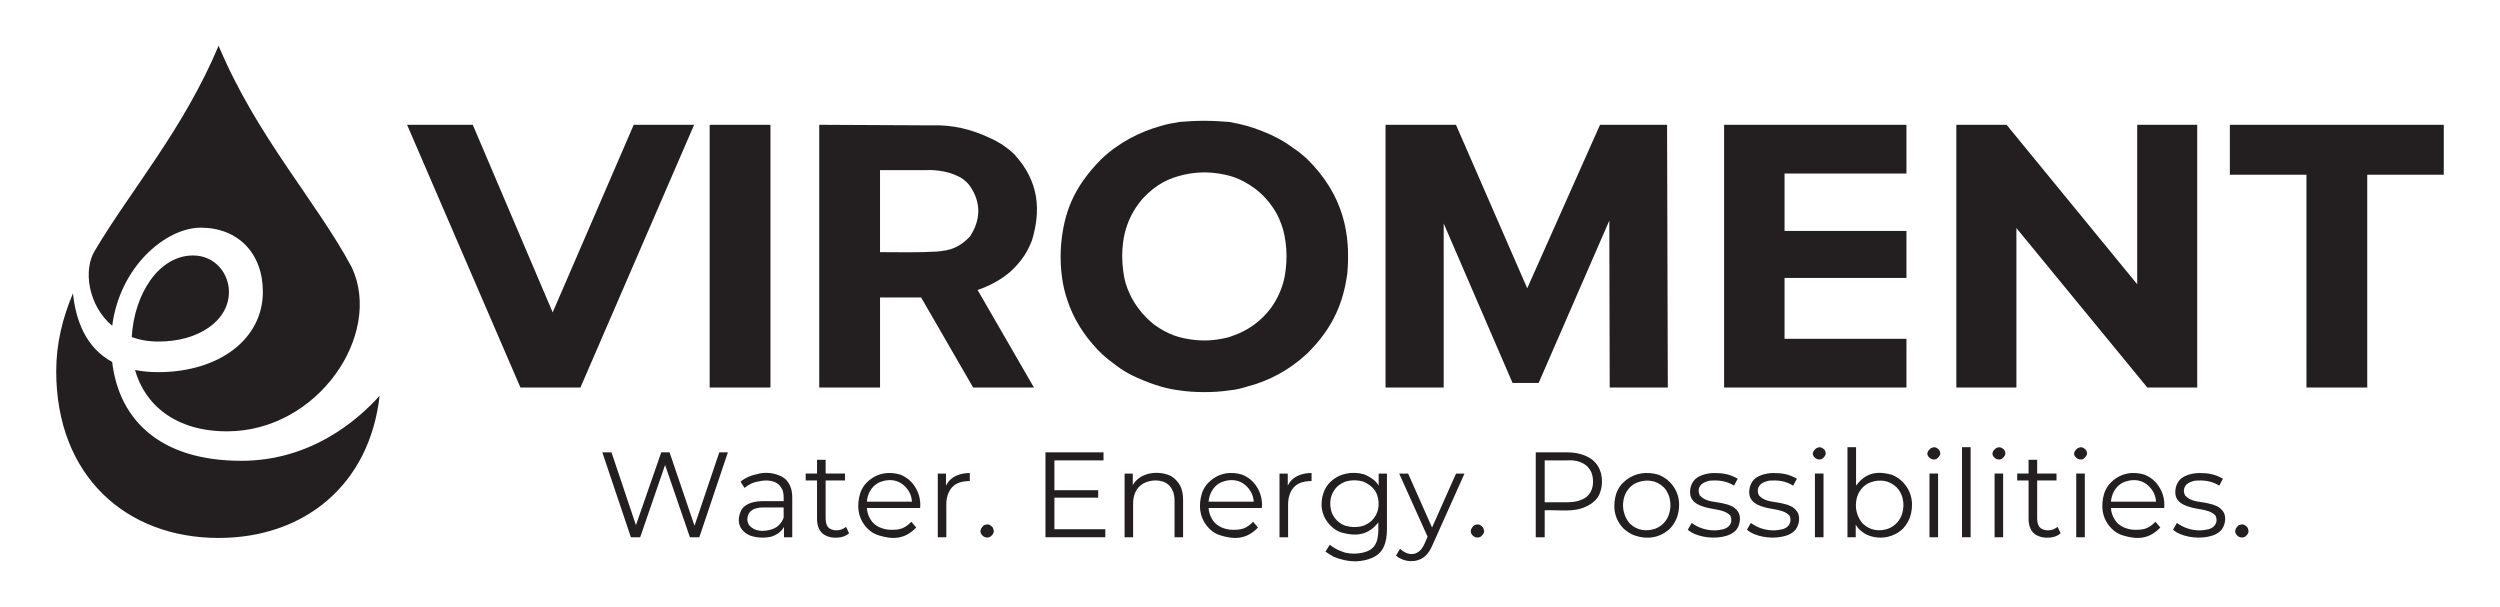 <?xml version="1.0" encoding="UTF-8"?><svg id="Artwork" xmlns="http://www.w3.org/2000/svg" viewBox="0 0 1750.12 425"><defs><style>.cls-1,.cls-2{fill:#231f20;}.cls-2{fill-rule:evenodd;}</style></defs><g><g><polyline class="cls-2" points="509.56 316.66 489.56 376.1 482.97 376.1 465.59 325.5 448.16 376.1 441.65 376.1 421.65 316.66 428.08 316.66 445.19 367.66 462.9 316.66 468.72 316.66 486.19 368.07 503.54 316.66 509.56 316.66"/><path class="cls-2" d="M540.52,370.48c4.66-1.61,6.79-4.82,8.07-8.03v-7.22h-13.97c-2.97,0-6.18,.4-8.23,2-2.09,1.2-2.97,3.61-3.17,5.62-.2,2.01,.36,3.61,1.29,4.82,3.61,4.42,9.96,4.82,16.02,2.81m5.7-37.35c6.47,2.82,8.47,9.24,8.39,15.26v27.71h-5.78v-7.23c-2.33,4.02-5.5,5.62-8.87,6.83-3.69,.8-9.52,1.2-14.86-.8-8.23-3.61-9.72-10.84-5.98-18.07,2.93-4.81,9.44-6.02,15.34-6.02h14.14c0-2.41,.2-6.43-1.37-8.83-3.05-6.02-10.88-6.43-16.75-4.82-3.17,.4-6.34,2-9.32,4.41l-2.73-4.41c3.41-2.82,7.35-4.42,11.4-5.22,3.98-1.21,10.32-1.61,16.38,1.2Z"/><path class="cls-2" d="M594.41,373.29c-1.73,1.6-3.81,2.41-5.9,2.81-2.05,.4-6.39,.8-10.48-1.21-4.58-2.01-6.1-7.23-6.06-11.65v-26.91h-7.95v-4.82h7.95v-9.63h6.02v9.63h13.53v4.82h-13.53v26.91c0,1.2,.2,2.82,.84,4.42,1.73,4.02,7.99,4.42,11.53,2.41,.72-.41,1.37-.81,1.93-1.21l2.13,4.42"/><path class="cls-2" d="M614.97,337.95c-5.3,2.81-7.79,8.43-8.11,13.25h31.56c-.16-2.81-1-5.62-2.41-7.63-4.98-7.63-13.01-9.24-21.04-5.62m29.15,17.67h-37.27c.16,2.81,1.04,5.63,2.57,8.03,2.73,4.82,9,7.23,14.3,7.23,5.7,0,9.12-.4,14.3-5.62l3.37,4.02c-8.03,8.43-16.54,8.43-25.86,5.62-2.89-.8-5.82-2.41-8.15-4.81-7.15-7.23-7.75-16.47-5.18-24.9,.96-2.81,2.61-5.62,4.82-7.63,7.03-6.83,15.82-7.63,23.53-5.22,2.65,1.2,5.38,2.81,7.55,5.22,4.78,5.22,6.71,12.05,6.02,18.07Z"/><path class="cls-2" d="M666.01,335.14c3.41-2.81,8.27-4.01,12.89-4.01v5.62c-2.73,0-6.63,.41-9.36,2.01-5.3,2.81-7.15,9.24-7.07,14.46v22.89h-5.98v-44.58h5.74v8.44c.88-1.61,2.17-3.62,3.77-4.82"/><path class="cls-2" d="M688.78,375.7c-2.37-1.6-3.98-4.42,0-8.03,1.77-.4,3.41-1.6,6.22,1.61,.64,2.01,1.77,3.61-1.69,6.43-1.29,.8-3.01,.8-4.54,0"/><polyline class="cls-2" points="773.76 370.48 773.76 376.1 731.87 376.1 731.87 316.66 772.51 316.66 772.51 322.29 738.14 322.29 738.14 343.17 768.78 343.17 768.78 348.39 738.14 348.39 738.14 370.48 773.76 370.48"/><path class="cls-2" d="M819.54,333.13c2.81,1.61,5.1,4.02,6.59,6.83,1.53,2.81,2.09,6.42,2.09,10.04v26.1h-5.98v-25.3c0-2.81-.4-5.62-1.49-7.63-1.04-2.41-2.65-4.02-4.74-5.22-3.73-2.01-9.96-2.41-15.38,.4-5.46,2.81-7.43,8.83-7.39,14.06v23.7h-5.98v-44.58h5.74v8.03c2.65-4.42,6.22-6.43,10-7.63,4.02-1.21,10.48-1.61,16.54,1.2"/><path class="cls-2" d="M854.19,337.95c-5.3,2.81-7.75,8.43-8.11,13.25h31.6c-.2-2.81-1.04-5.62-2.45-7.63-4.94-7.63-12.97-9.24-21.04-5.62m29.15,17.67h-37.27c.16,2.81,1.08,5.63,2.61,8.03,2.69,4.82,8.96,7.23,14.3,7.23,5.66,0,9.12-.4,14.26-5.62l3.41,4.02c-8.03,8.43-16.54,8.43-25.9,5.62-2.89-.8-5.82-2.41-8.15-4.81-7.15-7.23-7.75-16.47-5.18-24.9,1-2.81,2.65-5.62,4.86-7.63,6.99-6.83,15.78-7.63,23.49-5.22,2.69,1.2,5.42,2.81,7.59,5.22,4.78,5.22,6.67,12.05,5.98,18.07Z"/><path class="cls-2" d="M905.23,335.14c3.45-2.81,8.27-4.01,12.93-4.01v5.62c-2.73,0-6.67,.41-9.36,2.01-5.34,2.81-7.15,9.24-7.07,14.46v22.89h-6.02v-44.58h5.78v8.44c.84-1.61,2.13-3.62,3.73-4.82"/><path class="cls-2" d="M954.34,368.07c2.13-.8,4.26-2.01,5.98-3.62,5.18-5.22,5.7-12.05,3.73-18.07-1.81-4.82-5.94-7.63-9.68-9.23-4.26-1.2-8.31-1.2-12.45,0-2.09,.8-4.22,2-5.9,3.61-5.18,5.22-5.66,12.05-3.73,18.07,1.81,4.82,5.94,8.03,9.64,9.24,4.26,1.2,8.27,1.2,12.41,0m16.59-36.55v38.95c0,4.42-.56,8.84-2.33,12.45-3.09,7.23-11.81,9.64-19.12,10.04-6.18,0-10.8-1.2-15.9-3.21-2.17-1.2-4.02-2.41-5.7-3.61l3.05-4.82c3.29,2.82,7.11,4.42,11,5.62,3.73,.8,9.84,1.21,15.62-1.2,8.19-3.61,7.35-12.85,7.35-20.08-7.39,9.64-16.54,9.64-25.46,7.23-2.77-.8-5.58-2.41-7.87-4.81-6.91-6.83-7.67-15.67-4.98-23.3,1-2.81,2.73-5.62,4.98-7.63,6.43-6.02,15.14-7.23,23.01-5.22,2.21,.8,4.26,2.01,6.06,3.21,1.77,1.2,3.33,2.82,4.5,4.82v-8.44h5.78Z"/><path class="cls-2" d="M1025.22,331.52l-22.29,49.8c-1.08,2.41-2.29,4.82-3.81,6.43-4.46,5.62-12.77,6.43-18.79,3.21-1.12-.4-2.17-1.2-3.05-2.01l2.81-4.81c3.69,3.61,9.84,6.02,14.86,.4,1.89-2.41,3.05-5.62,4.42-8.83l-19.88-44.17h6.26l16.75,37.75,16.79-37.75h5.94"/><path class="cls-2" d="M1032.01,375.7c-2.37-1.6-3.98-4.42,0-8.03,1.77-.4,3.41-1.6,6.22,1.61,.68,2.01,1.77,3.61-1.69,6.43-1.29,.8-3.01,.8-4.54,0"/><path class="cls-2" d="M1106.7,350c6.71-2.41,8.51-8.03,8.51-12.85,0-2.82-.6-6.02-2.05-8.04-3.21-5.62-10-7.22-16.06-6.83h-15.74v29.32h15.74c3.37,0,6.79-.4,9.6-1.6m3.21-30.92c3.77,1.6,6.79,4.01,8.71,7.22,1.97,3.21,2.85,6.83,2.85,10.85,0,3.61-.88,7.63-2.85,10.84-1.93,2.81-4.94,5.22-8.71,6.82-8.55,4.02-18.99,2.01-28.55,2.41v18.88h-6.26v-59.44h22.17c4.42,0,8.92,.8,12.65,2.41Z"/><path class="cls-2" d="M1158.91,370.08c5.02-2.01,8.19-6.02,9.44-10.04,1.41-4.42,1.37-8.44,0-12.85-.76-2.01-1.97-4.42-3.61-6.02-5.34-5.22-12.09-5.62-17.99-3.61-5.02,1.61-8.23,6.02-9.48,9.64-1.45,4.42-1.41,8.84,0,12.85,.72,2.41,2.01,4.41,3.65,6.42,5.38,5.22,12.09,5.63,17.99,3.62m-14.38,4.81c-2.77-.8-5.62-2.81-7.91-4.81-7.03-7.23-7.79-16.47-5.06-24.9,1.04-2.81,2.77-5.62,5.06-7.63,7.35-6.83,16.46-7.63,24.5-5.22,2.77,1.2,5.66,2.81,7.91,5.22,6.99,7.23,7.67,16.47,5.02,24.5-1.04,2.81-2.73,5.62-5.02,8.03-7.31,6.82-16.46,7.63-24.5,4.81Z"/><path class="cls-2" d="M1192.68,375.7c-3.9-.8-7.71-2.01-11.16-4.82l2.73-4.81c4.9,3.61,10.48,5.22,15.98,5.22,2.13,0,4.42-.4,6.26-.8,5.38-1.61,6.55-6.02,4.78-9.64-5.78-5.62-14.34-3.21-23.21-8.03-4.02-2.41-5.14-5.62-4.9-9.24,.12-2.01,.72-4.42,2.13-6.42,2.49-4.02,9.2-6.02,14.82-6.02,6.18,0,10.88,.8,16.38,4.01l-2.61,4.82c-3.69-2.41-8.47-3.62-13.01-3.62-2.29,0-4.5,0-6.26,.81-5.3,1.6-6.51,6.02-4.66,9.63,4.82,5.22,11.12,4.02,17.83,6.02,1.97,.4,3.86,1.21,5.46,2.01,4.02,2.81,4.98,5.62,4.78,9.24-.16,2.01-.76,4.41-2.21,6.42-4.14,5.63-14.98,6.83-23.13,5.22"/><path class="cls-2" d="M1234.12,375.7c-3.94-.8-7.71-2.01-11.16-4.82l2.69-4.81c4.94,3.61,10.48,5.22,15.98,5.22,2.17,0,4.42-.4,6.3-.8,5.34-1.61,6.51-6.02,4.74-9.64-5.74-5.62-14.34-3.21-23.21-8.03-4.02-2.41-5.14-5.62-4.9-9.24,.16-2.01,.76-4.42,2.13-6.42,2.49-4.02,9.24-6.02,14.82-6.02,6.18,0,10.88,.8,16.42,4.01l-2.65,4.82c-3.69-2.41-8.47-3.62-13.01-3.62-2.29,0-4.5,0-6.26,.81-5.3,1.6-6.51,6.02-4.66,9.63,4.82,5.22,11.12,4.02,17.87,6.02,1.97,.4,3.81,1.21,5.42,2.01,4.02,2.81,5.02,5.62,4.78,9.24-.12,2.01-.76,4.41-2.21,6.42-4.14,5.63-14.98,6.83-23.09,5.22"/><path class="cls-2" d="M1271.39,321.08c-2.33-1.61-3.86-4.02,0-7.22,1.65-.8,3.33-1.61,6.02,1.2,.64,1.61,1.69,3.21-1.61,6.02-1.2,.81-2.93,.81-4.42,0m-.84,10.44h6.02v44.58h-6.02v-44.58Z"/><path class="cls-2" d="M1321.91,370.08c5.02-2.01,8.27-6.02,9.52-10.04,1.41-4.42,1.41-8.44,0-12.85-.76-2.01-2.01-4.42-3.69-6.02-5.42-5.22-12.09-5.62-17.95-3.61-5.06,1.61-8.23,6.02-9.52,9.64-1.41,4.42-1.41,8.84,0,12.85,.76,2.41,2.01,4.41,3.69,6.42,5.34,5.22,12.09,5.63,17.95,3.62m2.45-37.75c2.77,1.2,5.58,2.81,7.79,5.22,6.91,7.23,7.55,16.47,4.94,24.5-1,2.81-2.69,5.62-4.94,8.03-6.34,6.02-14.98,7.63-22.77,5.22-2.17-.8-4.18-1.61-5.9-3.21-1.77-1.21-3.25-2.82-4.38-4.82v8.83h-5.78v-63.05h6.02v26.91c7.35-10.04,16.18-10.04,25.02-7.63Z"/><path class="cls-2" d="M1351.58,321.08c-2.33-1.61-3.86-4.02,0-7.22,1.65-.8,3.33-1.61,6.02,1.2,.64,1.61,1.69,3.21-1.61,6.02-1.2,.81-2.93,.81-4.42,0m-.84,10.44h6.02v44.58h-6.02v-44.58Z"/><rect class="cls-1" x="1373.51" y="313.05" width="6.02" height="63.05"/><path class="cls-2" d="M1397.12,321.08c-2.29-1.61-3.81-4.02,0-7.22,1.69-.8,3.37-1.61,6.06,1.2,.64,1.61,1.69,3.21-1.61,6.02-1.24,.81-2.93,.81-4.46,0m-.8,10.44h5.98v44.58h-5.98v-44.58Z"/><path class="cls-2" d="M1442.54,373.29c-1.73,1.6-3.77,2.41-5.9,2.81-2.05,.4-6.39,.8-10.48-1.21-4.58-2.01-6.1-7.23-6.06-11.65v-26.91h-7.95v-4.82h7.95v-9.63h6.02v9.63h13.53v4.82h-13.53v26.91c0,1.2,.2,2.82,.84,4.42,1.73,4.02,8.03,4.42,11.53,2.41,.72-.41,1.37-.81,1.93-1.21l2.13,4.42"/><path class="cls-2" d="M1454.31,321.08c-2.33-1.61-3.86-4.02,0-7.22,1.65-.8,3.33-1.61,6.02,1.2,.64,1.61,1.69,3.21-1.61,6.02-1.2,.81-2.93,.81-4.42,0m-.84,10.44h6.02v44.58h-6.02v-44.58Z"/><path class="cls-2" d="M1485.87,337.95c-5.3,2.81-7.75,8.43-8.11,13.25h31.6c-.2-2.81-1.04-5.62-2.45-7.63-4.94-7.63-12.97-9.24-21.04-5.62m29.15,17.67h-37.27c.16,2.81,1.04,5.63,2.61,8.03,2.69,4.82,8.96,7.23,14.3,7.23,5.66,0,9.12-.4,14.26-5.62l3.41,4.02c-8.03,8.43-16.54,8.43-25.9,5.62-2.89-.8-5.82-2.41-8.15-4.81-7.15-7.23-7.75-16.47-5.18-24.9,1-2.81,2.65-5.62,4.82-7.63,7.03-6.83,15.82-7.63,23.53-5.22,2.69,1.2,5.42,2.81,7.55,5.22,4.82,5.22,6.71,12.05,6.02,18.07Z"/><path class="cls-2" d="M1532.37,375.7c-3.94-.8-7.71-2.01-11.16-4.82l2.73-4.81c4.9,3.61,10.48,5.22,15.98,5.22,2.13,0,4.42-.4,6.26-.8,5.38-1.61,6.55-6.02,4.74-9.64-5.74-5.62-14.3-3.21-23.21-8.03-4.02-2.41-5.1-5.62-4.86-9.24,.12-2.01,.72-4.42,2.13-6.42,2.45-4.02,9.2-6.02,14.78-6.02,6.18,0,10.88,.8,16.42,4.01l-2.61,4.82c-3.73-2.41-8.47-3.62-13.05-3.62-2.29,0-4.46,0-6.26,.81-5.26,1.6-6.47,6.02-4.62,9.63,4.78,5.22,11.12,4.02,17.83,6.02,1.97,.4,3.82,1.21,5.42,2.01,4.06,2.81,5.02,5.62,4.78,9.24-.12,2.01-.76,4.41-2.21,6.42-4.1,5.63-14.94,6.83-23.09,5.22"/><path class="cls-2" d="M1567.15,375.7c-2.37-1.6-3.98-4.42,0-8.03,1.77-.4,3.41-1.6,6.22,1.61,.64,2.01,1.77,3.61-1.69,6.43-1.29,.8-3.01,.8-4.54,0"/></g><path class="cls-2" d="M678.95,165.67c7.43-11.24,8.35-23.69-.16-35.74-2.81-3.61-5.78-5.62-8.71-6.82-5.58-2.81-14.46-4.42-21.85-4.02h-32.17v57.42c13.25,0,26.42,.4,39.72-.4,9.2-.8,15.3-2.41,23.17-10.44m-34.13,42.57h-28.75v63.05h-42.57V87.36l79.55,.4c13.13-.4,26.42,2.41,39.88,8.83,3.09,1.2,6.1,3.21,8.35,4.42,4.06,2.81,6.14,4.41,9,7.23,17.47,19.27,18.31,39.35,12.21,59.83-2.73,7.23-6.79,14.46-15.14,22.09-6.43,5.62-14.74,10.04-22.97,12.85l39.43,68.27h-42.57l-36.42-63.05Zm1012.37,63.05h-42.57V122.3h-53.61v-34.94h149.75v34.94h-53.57v148.98Zm-119.03-183.92v183.92h-34.94l-91.64-111.64v111.64h-42.05V87.36h35.18l91.44,111.64V87.36h42Zm-288.89,107.22v42.57h85.34v34.13h-127.66V87.36h127.66v34.13h-85.34v40.16h85.34v32.93h-85.34Zm-82.24-107.22l.52,183.92h-40.68l-.28-116.86-49.47,113.65h-18.27l-48.19-111.63v114.85h-40.72V87.36h49.31l49.88,114.45,50.96-114.45h46.94Zm-303.19,147.38c9.04-3.21,18.51-9.24,25.98-19.28,4.66-6.43,7.43-13.26,9.04-19.68,.96-4.02,1.73-10.04,1.77-16.46,0-3.62-.32-7.23-.64-9.64-.96-7.22-2.25-11.24-4.66-16.87-3.05-6.83-9.2-15.26-16.91-20.88-9.88-7.23-17.95-9.64-28.19-10.84-7.03-.8-14.18-.41-21.28,1.2-10.68,2.41-19.36,6.43-29.15,16.87-6.83,8.03-10.48,16.06-12.41,24.09-1,4.02-1.77,9.63-1.81,16.06,0,3.61,.32,7.23,.68,10.04,.92,7.22,2.21,11.24,4.66,16.46,3.05,6.83,9.16,15.26,16.87,21.28,9.92,7.23,17.99,9.64,28.19,10.84,7.03,.8,14.18,.4,21.28-1.2,2.33-.4,4.62-1.2,6.59-2Zm-84.33,19.67c-5.54-4.02-10-8.03-14.74-13.65-9.64-11.24-15.26-22.49-18.67-34.14-3.13-10.44-4.26-23.29-3.25-35.74,1.97-21.28,8.15-39.35,28.07-59.43,12.65-12.05,27.43-19.28,41.72-23.29,3.98-1.2,8.07-2.01,13.13-2.81,5.1-.4,11.2-.8,17.31-.8s12.25,.41,17.27,.8c9.56,1.61,16.34,3.62,24.22,6.83,7.11,2.82,14.18,6.43,21.04,11.65,3.25,2.01,6.39,4.82,9.2,7.23,26.18,25.7,30.8,53.41,28.35,80.71-2.65,18.47-8.92,36.95-28.19,55.82-12.49,11.64-27.23,19.27-41.44,22.89-3.98,1.21-8.03,2.41-13.13,2.81-5.06,.8-11.2,1.2-17.31,1.2s-12.21-.4-17.31-1.2c-9.72-1.2-16.83-3.61-24.94-6.83-3.86-1.6-7.59-3.21-11.2-5.22-3.61-2.01-7.11-4.42-10.12-6.83ZM496.8,87.36h42.57v183.92h-42.57V87.36Zm-10.88,0l-79.59,183.92h-42l-79.35-183.92h45.98l55.94,131.32,56.74-131.32h42.29Z"/></g><g><path class="cls-2" d="M168.87,322.58c-55.56,0-85.36-27.45-90.35-69.2-18.28-9.89-25.45-28.75-27.44-48.03-7.28,17.28-11.72,35.11-11.72,54.53,0,73.26,48.85,116.71,113.68,116.71,59.59,0,105.64-36.73,112.71-99.56-15.56,17.36-48.31,45.56-96.87,45.56Z"/><path class="cls-2" d="M66.38,175.5c25.03-42.27,62-84.83,86.65-143.47,26.95,64.1,68.62,108.99,93.32,155.3,21.82,47-23.93,114.63-87.43,114.63-35.76,0-57.47-18.32-64.4-42.95,4.89,.97,10.29,1.51,16.28,1.51,42.22,0,73.22-22.9,73.22-56.22,0-26.98-17.35-44.92-43.54-44.92-23.97,0-56.5,26.73-61.93,68.7-17.05-14.42-20.36-39.38-12.17-52.59Zm93.89,28.81c0-12.58-9.47-25.47-25.16-25.47-23.9,0-41.19,26.95-42.88,57.13,5.46,1.98,11.7,3.14,18.73,3.14,28.2,0,49.31-14.65,49.31-34.79Z"/></g></svg>